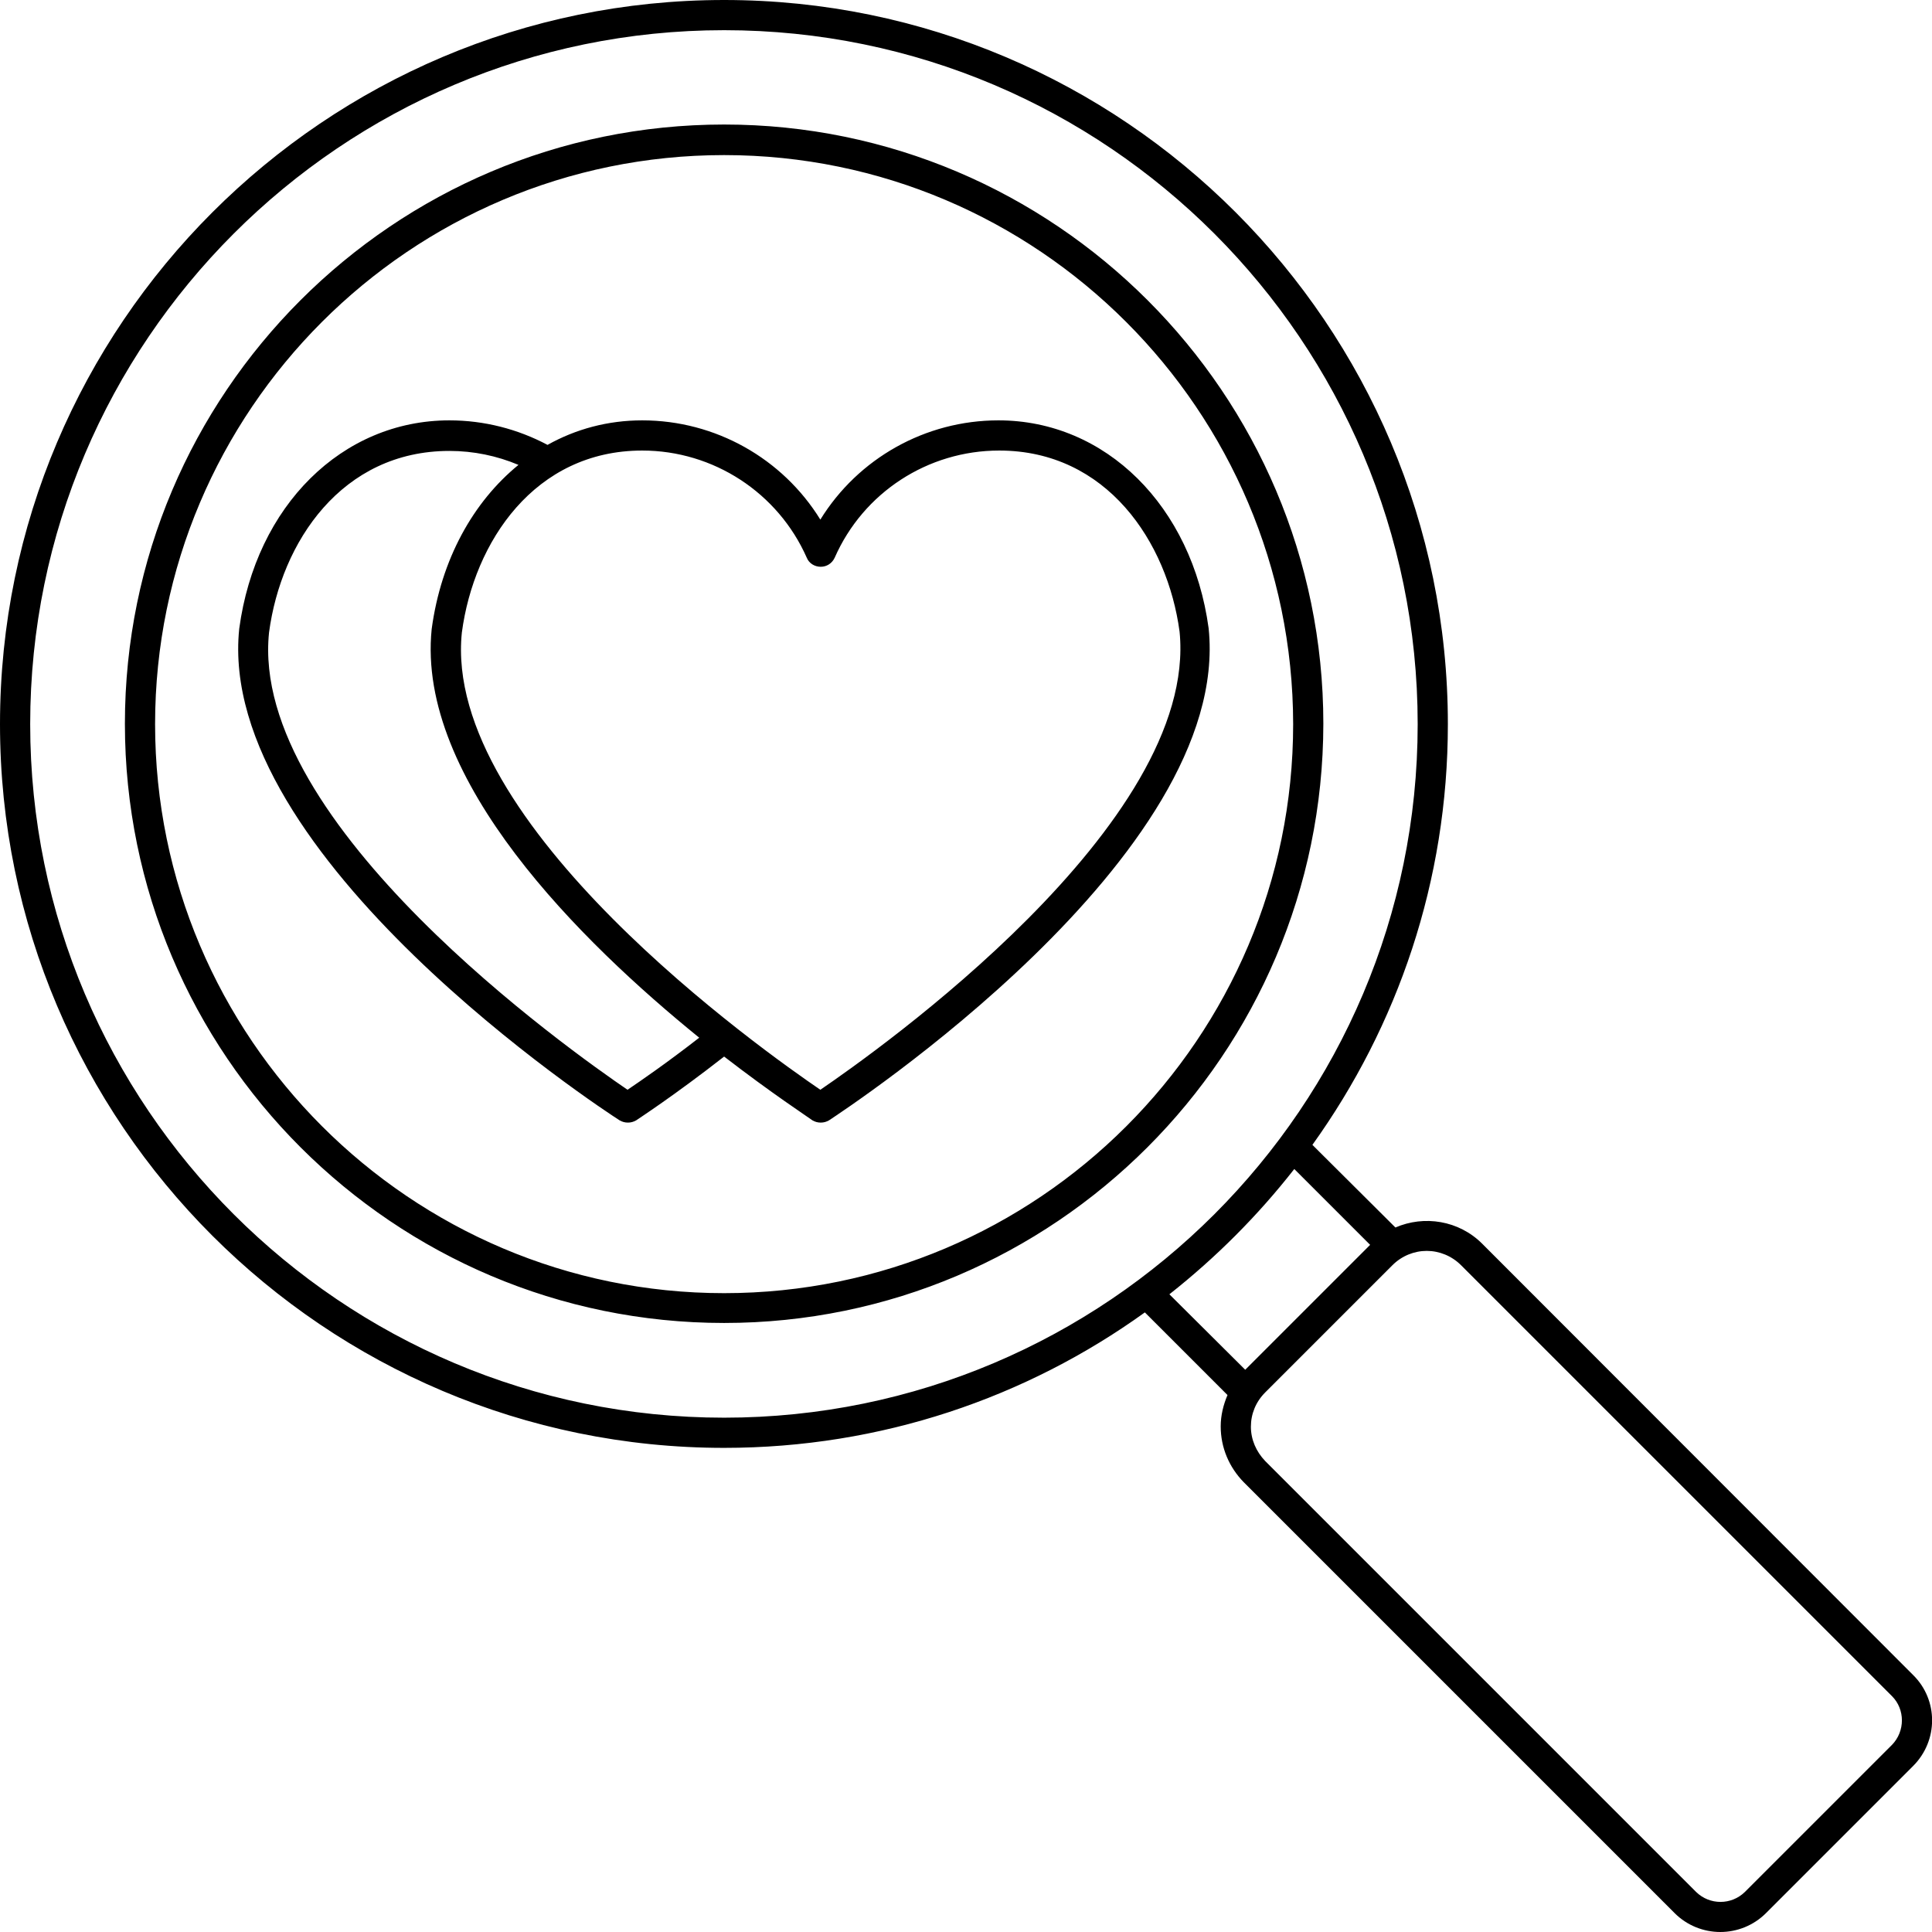 <svg xmlns="http://www.w3.org/2000/svg" version="1.1" xmlns:xlink="http://www.w3.org/1999/xlink" width="512" height="512" x="0" y="0" viewBox="0 0 512 512" style="enable-background:new 0 0 512 512" xml:space="preserve" class=""><g><path d="M507 443.9 392.8 329.6c-6.2-6.2-15.4-7.6-23-4.3l-22-21.9c22.6-31.5 35.9-69.9 35.9-111.5C383.7 86.1 297.7 0 191.9 0S0 86.1 0 191.9s86.1 191.8 191.9 191.8c41.6 0 80.1-13.3 111.5-35.9l21.9 21.9c-1.1 2.6-1.8 5.4-1.8 8.3 0 5.6 2.2 10.8 6.1 14.8L443.8 507c3.3 3.3 7.7 5 12.1 5s8.8-1.7 12.1-5l39-39c6.7-6.7 6.7-17.5 0-24.1zM8 191.9C8 90.5 90.5 8 191.9 8s183.8 82.5 183.8 183.9-82.5 183.8-183.8 183.8C90.5 375.7 8 293.2 8 191.9zm335 117.9 20.1 20.1L330 363l-20.1-20c12.3-9.7 23.4-20.8 33.1-33.2zm158.4 152.6-39 39c-3.6 3.5-9.3 3.5-12.9 0L335.3 387.2c-2.4-2.5-3.8-5.7-3.8-9.1s1.3-6.6 3.8-9.1l33.7-33.7c2.5-2.5 5.8-3.8 9.1-3.8s6.6 1.3 9.1 3.8l114.2 114.2c3.5 3.5 3.5 9.3 0 12.9zM191.9 350.6c-87.6 0-158.8-71.2-158.8-158.8S104.3 33 191.9 33c87.5 0 158.8 71.2 158.8 158.8-.1 87.6-71.3 158.8-158.8 158.8zm0-309.5c-83.2 0-150.8 67.7-150.8 150.8s67.7 150.8 150.8 150.8 150.8-67.6 150.8-150.8c-.1-83.2-67.7-150.8-150.8-150.8zm128.4 125.4c-4.4-32.4-27.3-55.1-55.7-55.1-19.4 0-37.2 10.1-47.2 26.3-10-16.2-27.8-26.3-47.2-26.3-9.1 0-17.6 2.3-25.1 6.5-7.9-4.2-16.8-6.5-26-6.5-28.4 0-51.3 22.6-55.7 55.2-6.3 60.3 96.4 127.5 100.8 130.3.7.4 1.4.6 2.2.6s1.5-.2 2.2-.6c.4-.3 10-6.5 23.3-16.9 12.7 9.8 22.2 16 23.4 16.9.7.4 1.4.6 2.2.6s1.5-.2 2.2-.6c4.2-2.8 106.9-70 100.6-130.4zm-154 122.3c-14.8-10.1-100.3-70.4-95-121.2 3.2-24 19.3-48.1 47.8-48.1 6.4 0 12.6 1.3 18.3 3.7-12 9.8-20.5 25-23 43.5-4.1 40 39.7 83 70.9 108.3-8.6 6.7-15.6 11.5-19 13.8zm51.1 0c-14.8-10.1-100.3-70.4-95-121.2 3.2-24 19.3-48.2 47.8-48.2 18.9 0 36 11.2 43.6 28.4.6 1.5 2.1 2.4 3.7 2.4s3-.9 3.7-2.4c7.6-17.3 24.7-28.4 43.6-28.4 28.5 0 44.6 24.2 47.8 48 5.1 51-80.4 111.3-95.2 121.4z" fill="#000000" opacity="1" data-original="#000000" class=""></path></g></svg>